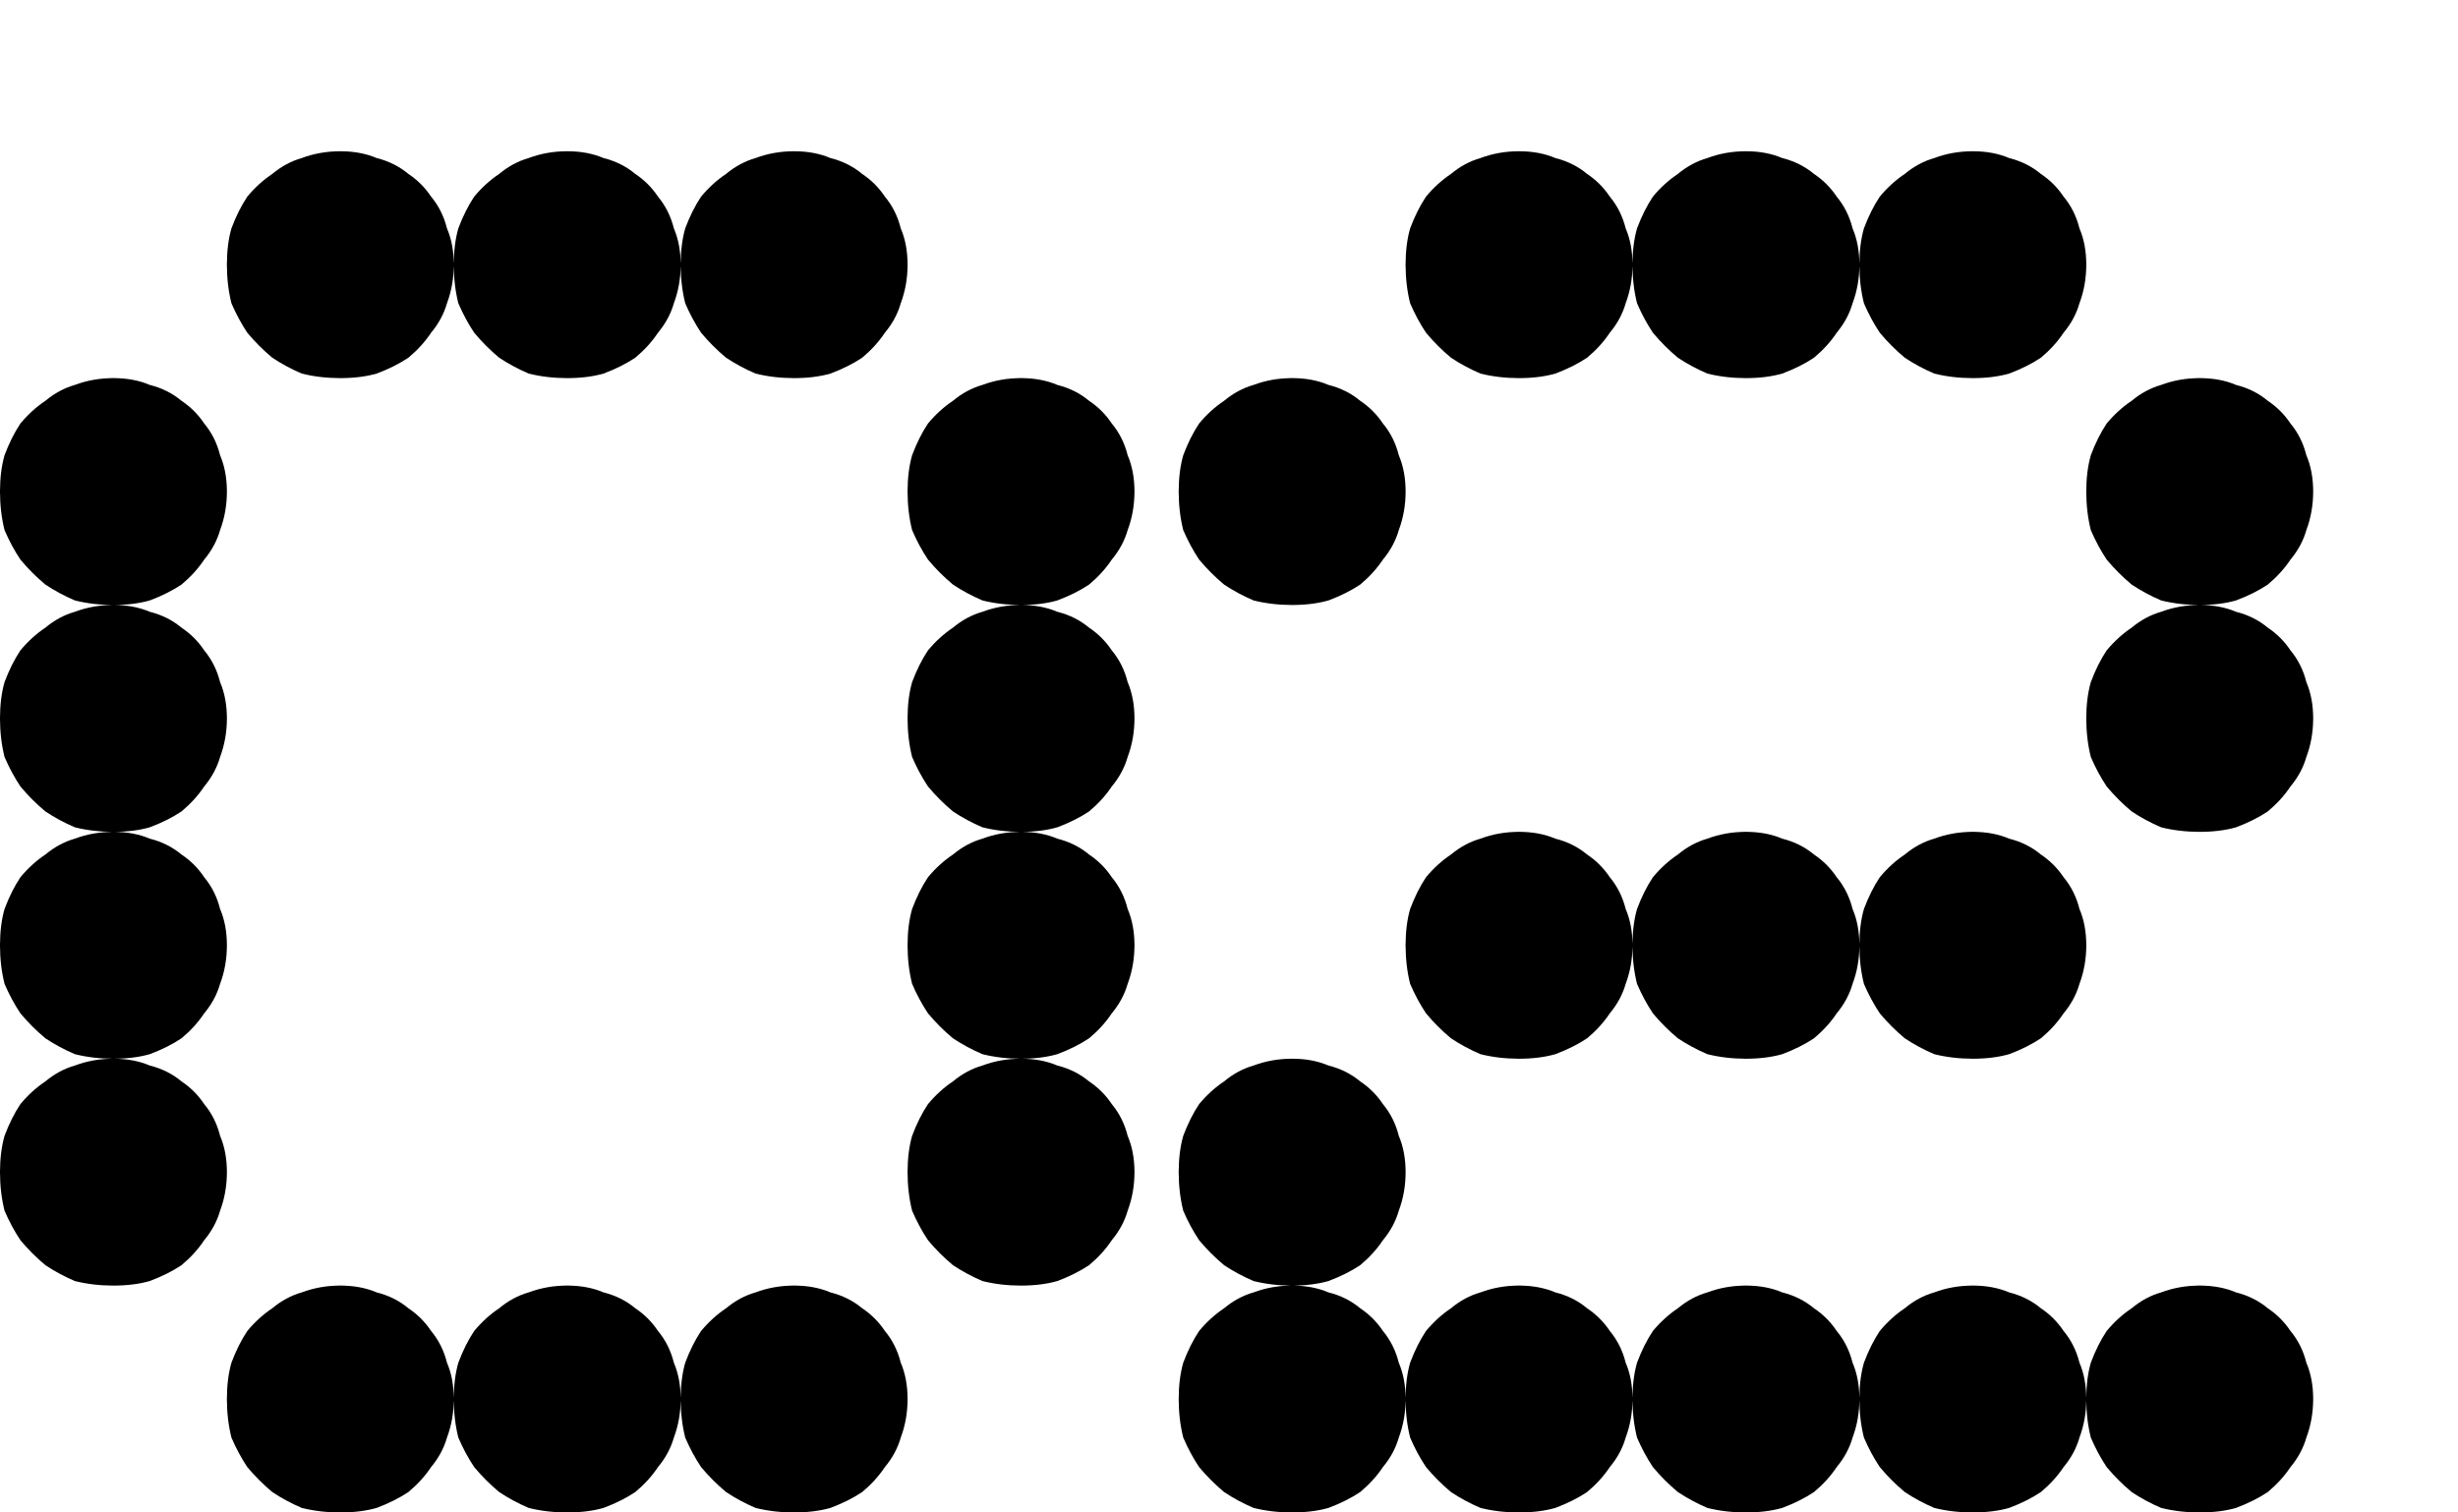 <?xml version="1.0" encoding="UTF-8"?> <svg xmlns="http://www.w3.org/2000/svg" width="13" height="8" viewBox="0 0 13 8" fill="none"><path d="M6.858 7.988L6.846 8H6.834C6.762 8 6.694 7.992 6.63 7.976C6.574 7.952 6.522 7.924 6.474 7.892C6.426 7.852 6.382 7.808 6.342 7.76C6.31 7.712 6.282 7.66 6.258 7.604C6.242 7.54 6.234 7.472 6.234 7.4V7.388L6.246 7.376H6.858V7.988ZM6.81 7.988V7.376H7.422L7.434 7.388V7.4C7.434 7.472 7.422 7.54 7.398 7.604C7.382 7.66 7.354 7.712 7.314 7.76C7.282 7.808 7.242 7.852 7.194 7.892C7.146 7.924 7.09 7.952 7.026 7.976C6.97 7.992 6.906 8 6.834 8H6.822L6.81 7.988ZM6.81 6.812L6.822 6.8H6.834C6.906 6.8 6.97 6.812 7.026 6.836C7.09 6.852 7.146 6.88 7.194 6.92C7.242 6.952 7.282 6.992 7.314 7.04C7.354 7.088 7.382 7.144 7.398 7.208C7.422 7.264 7.434 7.328 7.434 7.4V7.412L7.422 7.424H6.81V6.812ZM6.858 6.812V7.424H6.246L6.234 7.412V7.4C6.234 7.328 6.242 7.264 6.258 7.208C6.282 7.144 6.31 7.088 6.342 7.04C6.382 6.992 6.426 6.952 6.474 6.92C6.522 6.88 6.574 6.852 6.63 6.836C6.694 6.812 6.762 6.8 6.834 6.8H6.846L6.858 6.812ZM6.858 6.788L6.846 6.8H6.834C6.762 6.8 6.694 6.792 6.63 6.776C6.574 6.752 6.522 6.724 6.474 6.692C6.426 6.652 6.382 6.608 6.342 6.56C6.31 6.512 6.282 6.46 6.258 6.404C6.242 6.34 6.234 6.272 6.234 6.2V6.188L6.246 6.176H6.858V6.788ZM6.81 6.788V6.176H7.422L7.434 6.188V6.2C7.434 6.272 7.422 6.34 7.398 6.404C7.382 6.46 7.354 6.512 7.314 6.56C7.282 6.608 7.242 6.652 7.194 6.692C7.146 6.724 7.09 6.752 7.026 6.776C6.97 6.792 6.906 6.8 6.834 6.8H6.822L6.81 6.788ZM6.81 5.612L6.822 5.6H6.834C6.906 5.6 6.97 5.612 7.026 5.636C7.09 5.652 7.146 5.68 7.194 5.72C7.242 5.752 7.282 5.792 7.314 5.84C7.354 5.888 7.382 5.944 7.398 6.008C7.422 6.064 7.434 6.128 7.434 6.2V6.212L7.422 6.224H6.81V5.612ZM6.858 5.612V6.224H6.246L6.234 6.212V6.2C6.234 6.128 6.242 6.064 6.258 6.008C6.282 5.944 6.31 5.888 6.342 5.84C6.382 5.792 6.426 5.752 6.474 5.72C6.522 5.68 6.574 5.652 6.63 5.636C6.694 5.612 6.762 5.6 6.834 5.6H6.846L6.858 5.612ZM6.858 3.188L6.846 3.2H6.834C6.762 3.2 6.694 3.192 6.63 3.176C6.574 3.152 6.522 3.124 6.474 3.092C6.426 3.052 6.382 3.008 6.342 2.96C6.31 2.912 6.282 2.86 6.258 2.804C6.242 2.74 6.234 2.672 6.234 2.6V2.588L6.246 2.576H6.858V3.188ZM6.81 3.188V2.576H7.422L7.434 2.588V2.6C7.434 2.672 7.422 2.74 7.398 2.804C7.382 2.86 7.354 2.912 7.314 2.96C7.282 3.008 7.242 3.052 7.194 3.092C7.146 3.124 7.09 3.152 7.026 3.176C6.97 3.192 6.906 3.2 6.834 3.2H6.822L6.81 3.188ZM6.81 2.012L6.822 2H6.834C6.906 2 6.97 2.012 7.026 2.036C7.09 2.052 7.146 2.08 7.194 2.12C7.242 2.152 7.282 2.192 7.314 2.24C7.354 2.288 7.382 2.344 7.398 2.408C7.422 2.464 7.434 2.528 7.434 2.6V2.612L7.422 2.624H6.81V2.012ZM6.858 2.012V2.624H6.246L6.234 2.612V2.6C6.234 2.528 6.242 2.464 6.258 2.408C6.282 2.344 6.31 2.288 6.342 2.24C6.382 2.192 6.426 2.152 6.474 2.12C6.522 2.08 6.574 2.052 6.63 2.036C6.694 2.012 6.762 2 6.834 2H6.846L6.858 2.012ZM8.058 7.988L8.046 8H8.034C7.962 8 7.894 7.992 7.83 7.976C7.774 7.952 7.722 7.924 7.674 7.892C7.626 7.852 7.582 7.808 7.542 7.76C7.51 7.712 7.482 7.66 7.458 7.604C7.442 7.54 7.434 7.472 7.434 7.4V7.388L7.446 7.376H8.058V7.988ZM8.01 7.988V7.376H8.622L8.634 7.388V7.4C8.634 7.472 8.622 7.54 8.598 7.604C8.582 7.66 8.554 7.712 8.514 7.76C8.482 7.808 8.442 7.852 8.394 7.892C8.346 7.924 8.29 7.952 8.226 7.976C8.17 7.992 8.106 8 8.034 8H8.022L8.01 7.988ZM8.01 6.812L8.022 6.8H8.034C8.106 6.8 8.17 6.812 8.226 6.836C8.29 6.852 8.346 6.88 8.394 6.92C8.442 6.952 8.482 6.992 8.514 7.04C8.554 7.088 8.582 7.144 8.598 7.208C8.622 7.264 8.634 7.328 8.634 7.4V7.412L8.622 7.424H8.01V6.812ZM8.058 6.812V7.424H7.446L7.434 7.412V7.4C7.434 7.328 7.442 7.264 7.458 7.208C7.482 7.144 7.51 7.088 7.542 7.04C7.582 6.992 7.626 6.952 7.674 6.92C7.722 6.88 7.774 6.852 7.83 6.836C7.894 6.812 7.962 6.8 8.034 6.8H8.046L8.058 6.812ZM8.058 5.588L8.046 5.6H8.034C7.962 5.6 7.894 5.592 7.83 5.576C7.774 5.552 7.722 5.524 7.674 5.492C7.626 5.452 7.582 5.408 7.542 5.36C7.51 5.312 7.482 5.26 7.458 5.204C7.442 5.14 7.434 5.072 7.434 5V4.988L7.446 4.976H8.058V5.588ZM8.01 5.588V4.976H8.622L8.634 4.988V5C8.634 5.072 8.622 5.14 8.598 5.204C8.582 5.26 8.554 5.312 8.514 5.36C8.482 5.408 8.442 5.452 8.394 5.492C8.346 5.524 8.29 5.552 8.226 5.576C8.17 5.592 8.106 5.6 8.034 5.6H8.022L8.01 5.588ZM8.01 4.412L8.022 4.4H8.034C8.106 4.4 8.17 4.412 8.226 4.436C8.29 4.452 8.346 4.48 8.394 4.52C8.442 4.552 8.482 4.592 8.514 4.64C8.554 4.688 8.582 4.744 8.598 4.808C8.622 4.864 8.634 4.928 8.634 5V5.012L8.622 5.024H8.01V4.412ZM8.058 4.412V5.024H7.446L7.434 5.012V5C7.434 4.928 7.442 4.864 7.458 4.808C7.482 4.744 7.51 4.688 7.542 4.64C7.582 4.592 7.626 4.552 7.674 4.52C7.722 4.48 7.774 4.452 7.83 4.436C7.894 4.412 7.962 4.4 8.034 4.4H8.046L8.058 4.412ZM8.058 1.988L8.046 2H8.034C7.962 2 7.894 1.992 7.83 1.976C7.774 1.952 7.722 1.924 7.674 1.892C7.626 1.852 7.582 1.808 7.542 1.76C7.51 1.712 7.482 1.66 7.458 1.604C7.442 1.54 7.434 1.472 7.434 1.4V1.388L7.446 1.376H8.058V1.988ZM8.01 1.988V1.376H8.622L8.634 1.388V1.4C8.634 1.472 8.622 1.54 8.598 1.604C8.582 1.66 8.554 1.712 8.514 1.76C8.482 1.808 8.442 1.852 8.394 1.892C8.346 1.924 8.29 1.952 8.226 1.976C8.17 1.992 8.106 2 8.034 2H8.022L8.01 1.988ZM8.01 0.812L8.022 0.8H8.034C8.106 0.8 8.17 0.812 8.226 0.836C8.29 0.852 8.346 0.88 8.394 0.92C8.442 0.952 8.482 0.992 8.514 1.04C8.554 1.088 8.582 1.144 8.598 1.208C8.622 1.264 8.634 1.328 8.634 1.4V1.412L8.622 1.424H8.01V0.812ZM8.058 0.812V1.424H7.446L7.434 1.412V1.4C7.434 1.328 7.442 1.264 7.458 1.208C7.482 1.144 7.51 1.088 7.542 1.04C7.582 0.992 7.626 0.952 7.674 0.92C7.722 0.88 7.774 0.852 7.83 0.836C7.894 0.812 7.962 0.8 8.034 0.8H8.046L8.058 0.812ZM9.258 7.988L9.246 8H9.234C9.162 8 9.094 7.992 9.03 7.976C8.974 7.952 8.922 7.924 8.874 7.892C8.826 7.852 8.782 7.808 8.742 7.76C8.71 7.712 8.682 7.66 8.658 7.604C8.642 7.54 8.634 7.472 8.634 7.4V7.388L8.646 7.376H9.258V7.988ZM9.21 7.988V7.376H9.822L9.834 7.388V7.4C9.834 7.472 9.822 7.54 9.798 7.604C9.782 7.66 9.754 7.712 9.714 7.76C9.682 7.808 9.642 7.852 9.594 7.892C9.546 7.924 9.49 7.952 9.426 7.976C9.37 7.992 9.306 8 9.234 8H9.222L9.21 7.988ZM9.21 6.812L9.222 6.8H9.234C9.306 6.8 9.37 6.812 9.426 6.836C9.49 6.852 9.546 6.88 9.594 6.92C9.642 6.952 9.682 6.992 9.714 7.04C9.754 7.088 9.782 7.144 9.798 7.208C9.822 7.264 9.834 7.328 9.834 7.4V7.412L9.822 7.424H9.21V6.812ZM9.258 6.812V7.424H8.646L8.634 7.412V7.4C8.634 7.328 8.642 7.264 8.658 7.208C8.682 7.144 8.71 7.088 8.742 7.04C8.782 6.992 8.826 6.952 8.874 6.92C8.922 6.88 8.974 6.852 9.03 6.836C9.094 6.812 9.162 6.8 9.234 6.8H9.246L9.258 6.812ZM9.258 5.588L9.246 5.6H9.234C9.162 5.6 9.094 5.592 9.03 5.576C8.974 5.552 8.922 5.524 8.874 5.492C8.826 5.452 8.782 5.408 8.742 5.36C8.71 5.312 8.682 5.26 8.658 5.204C8.642 5.14 8.634 5.072 8.634 5V4.988L8.646 4.976H9.258V5.588ZM9.21 5.588V4.976H9.822L9.834 4.988V5C9.834 5.072 9.822 5.14 9.798 5.204C9.782 5.26 9.754 5.312 9.714 5.36C9.682 5.408 9.642 5.452 9.594 5.492C9.546 5.524 9.49 5.552 9.426 5.576C9.37 5.592 9.306 5.6 9.234 5.6H9.222L9.21 5.588ZM9.21 4.412L9.222 4.4H9.234C9.306 4.4 9.37 4.412 9.426 4.436C9.49 4.452 9.546 4.48 9.594 4.52C9.642 4.552 9.682 4.592 9.714 4.64C9.754 4.688 9.782 4.744 9.798 4.808C9.822 4.864 9.834 4.928 9.834 5V5.012L9.822 5.024H9.21V4.412ZM9.258 4.412V5.024H8.646L8.634 5.012V5C8.634 4.928 8.642 4.864 8.658 4.808C8.682 4.744 8.71 4.688 8.742 4.64C8.782 4.592 8.826 4.552 8.874 4.52C8.922 4.48 8.974 4.452 9.03 4.436C9.094 4.412 9.162 4.4 9.234 4.4H9.246L9.258 4.412ZM9.258 1.988L9.246 2H9.234C9.162 2 9.094 1.992 9.03 1.976C8.974 1.952 8.922 1.924 8.874 1.892C8.826 1.852 8.782 1.808 8.742 1.76C8.71 1.712 8.682 1.66 8.658 1.604C8.642 1.54 8.634 1.472 8.634 1.4V1.388L8.646 1.376H9.258V1.988ZM9.21 1.988V1.376H9.822L9.834 1.388V1.4C9.834 1.472 9.822 1.54 9.798 1.604C9.782 1.66 9.754 1.712 9.714 1.76C9.682 1.808 9.642 1.852 9.594 1.892C9.546 1.924 9.49 1.952 9.426 1.976C9.37 1.992 9.306 2 9.234 2H9.222L9.21 1.988ZM9.21 0.812L9.222 0.8H9.234C9.306 0.8 9.37 0.812 9.426 0.836C9.49 0.852 9.546 0.88 9.594 0.92C9.642 0.952 9.682 0.992 9.714 1.04C9.754 1.088 9.782 1.144 9.798 1.208C9.822 1.264 9.834 1.328 9.834 1.4V1.412L9.822 1.424H9.21V0.812ZM9.258 0.812V1.424H8.646L8.634 1.412V1.4C8.634 1.328 8.642 1.264 8.658 1.208C8.682 1.144 8.71 1.088 8.742 1.04C8.782 0.992 8.826 0.952 8.874 0.92C8.922 0.88 8.974 0.852 9.03 0.836C9.094 0.812 9.162 0.8 9.234 0.8H9.246L9.258 0.812ZM10.458 7.988L10.446 8H10.434C10.362 8 10.294 7.992 10.23 7.976C10.174 7.952 10.122 7.924 10.074 7.892C10.026 7.852 9.982 7.808 9.942 7.76C9.91 7.712 9.882 7.66 9.858 7.604C9.842 7.54 9.834 7.472 9.834 7.4V7.388L9.846 7.376H10.458V7.988ZM10.41 7.988V7.376H11.022L11.034 7.388V7.4C11.034 7.472 11.022 7.54 10.998 7.604C10.982 7.66 10.954 7.712 10.914 7.76C10.882 7.808 10.842 7.852 10.794 7.892C10.746 7.924 10.69 7.952 10.626 7.976C10.57 7.992 10.506 8 10.434 8H10.422L10.41 7.988ZM10.41 6.812L10.422 6.8H10.434C10.506 6.8 10.57 6.812 10.626 6.836C10.69 6.852 10.746 6.88 10.794 6.92C10.842 6.952 10.882 6.992 10.914 7.04C10.954 7.088 10.982 7.144 10.998 7.208C11.022 7.264 11.034 7.328 11.034 7.4V7.412L11.022 7.424H10.41V6.812ZM10.458 6.812V7.424H9.846L9.834 7.412V7.4C9.834 7.328 9.842 7.264 9.858 7.208C9.882 7.144 9.91 7.088 9.942 7.04C9.982 6.992 10.026 6.952 10.074 6.92C10.122 6.88 10.174 6.852 10.23 6.836C10.294 6.812 10.362 6.8 10.434 6.8H10.446L10.458 6.812ZM10.458 5.588L10.446 5.6H10.434C10.362 5.6 10.294 5.592 10.23 5.576C10.174 5.552 10.122 5.524 10.074 5.492C10.026 5.452 9.982 5.408 9.942 5.36C9.91 5.312 9.882 5.26 9.858 5.204C9.842 5.14 9.834 5.072 9.834 5V4.988L9.846 4.976H10.458V5.588ZM10.41 5.588V4.976H11.022L11.034 4.988V5C11.034 5.072 11.022 5.14 10.998 5.204C10.982 5.26 10.954 5.312 10.914 5.36C10.882 5.408 10.842 5.452 10.794 5.492C10.746 5.524 10.69 5.552 10.626 5.576C10.57 5.592 10.506 5.6 10.434 5.6H10.422L10.41 5.588ZM10.41 4.412L10.422 4.4H10.434C10.506 4.4 10.57 4.412 10.626 4.436C10.69 4.452 10.746 4.48 10.794 4.52C10.842 4.552 10.882 4.592 10.914 4.64C10.954 4.688 10.982 4.744 10.998 4.808C11.022 4.864 11.034 4.928 11.034 5V5.012L11.022 5.024H10.41V4.412ZM10.458 4.412V5.024H9.846L9.834 5.012V5C9.834 4.928 9.842 4.864 9.858 4.808C9.882 4.744 9.91 4.688 9.942 4.64C9.982 4.592 10.026 4.552 10.074 4.52C10.122 4.48 10.174 4.452 10.23 4.436C10.294 4.412 10.362 4.4 10.434 4.4H10.446L10.458 4.412ZM10.458 1.988L10.446 2H10.434C10.362 2 10.294 1.992 10.23 1.976C10.174 1.952 10.122 1.924 10.074 1.892C10.026 1.852 9.982 1.808 9.942 1.76C9.91 1.712 9.882 1.66 9.858 1.604C9.842 1.54 9.834 1.472 9.834 1.4V1.388L9.846 1.376H10.458V1.988ZM10.41 1.988V1.376H11.022L11.034 1.388V1.4C11.034 1.472 11.022 1.54 10.998 1.604C10.982 1.66 10.954 1.712 10.914 1.76C10.882 1.808 10.842 1.852 10.794 1.892C10.746 1.924 10.69 1.952 10.626 1.976C10.57 1.992 10.506 2 10.434 2H10.422L10.41 1.988ZM10.41 0.812L10.422 0.8H10.434C10.506 0.8 10.57 0.812 10.626 0.836C10.69 0.852 10.746 0.88 10.794 0.92C10.842 0.952 10.882 0.992 10.914 1.04C10.954 1.088 10.982 1.144 10.998 1.208C11.022 1.264 11.034 1.328 11.034 1.4V1.412L11.022 1.424H10.41V0.812ZM10.458 0.812V1.424H9.846L9.834 1.412V1.4C9.834 1.328 9.842 1.264 9.858 1.208C9.882 1.144 9.91 1.088 9.942 1.04C9.982 0.992 10.026 0.952 10.074 0.92C10.122 0.88 10.174 0.852 10.23 0.836C10.294 0.812 10.362 0.8 10.434 0.8H10.446L10.458 0.812ZM11.658 7.988L11.646 8H11.634C11.562 8 11.494 7.992 11.43 7.976C11.374 7.952 11.322 7.924 11.274 7.892C11.226 7.852 11.182 7.808 11.142 7.76C11.11 7.712 11.082 7.66 11.058 7.604C11.042 7.54 11.034 7.472 11.034 7.4V7.388L11.046 7.376H11.658V7.988ZM11.61 7.988V7.376H12.222L12.234 7.388V7.4C12.234 7.472 12.222 7.54 12.198 7.604C12.182 7.66 12.154 7.712 12.114 7.76C12.082 7.808 12.042 7.852 11.994 7.892C11.946 7.924 11.89 7.952 11.826 7.976C11.77 7.992 11.706 8 11.634 8H11.622L11.61 7.988ZM11.61 6.812L11.622 6.8H11.634C11.706 6.8 11.77 6.812 11.826 6.836C11.89 6.852 11.946 6.88 11.994 6.92C12.042 6.952 12.082 6.992 12.114 7.04C12.154 7.088 12.182 7.144 12.198 7.208C12.222 7.264 12.234 7.328 12.234 7.4V7.412L12.222 7.424H11.61V6.812ZM11.658 6.812V7.424H11.046L11.034 7.412V7.4C11.034 7.328 11.042 7.264 11.058 7.208C11.082 7.144 11.11 7.088 11.142 7.04C11.182 6.992 11.226 6.952 11.274 6.92C11.322 6.88 11.374 6.852 11.43 6.836C11.494 6.812 11.562 6.8 11.634 6.8H11.646L11.658 6.812ZM11.658 4.388L11.646 4.4H11.634C11.562 4.4 11.494 4.392 11.43 4.376C11.374 4.352 11.322 4.324 11.274 4.292C11.226 4.252 11.182 4.208 11.142 4.16C11.11 4.112 11.082 4.06 11.058 4.004C11.042 3.94 11.034 3.872 11.034 3.8V3.788L11.046 3.776H11.658V4.388ZM11.61 4.388V3.776H12.222L12.234 3.788V3.8C12.234 3.872 12.222 3.94 12.198 4.004C12.182 4.06 12.154 4.112 12.114 4.16C12.082 4.208 12.042 4.252 11.994 4.292C11.946 4.324 11.89 4.352 11.826 4.376C11.77 4.392 11.706 4.4 11.634 4.4H11.622L11.61 4.388ZM11.61 3.212L11.622 3.2H11.634C11.706 3.2 11.77 3.212 11.826 3.236C11.89 3.252 11.946 3.28 11.994 3.32C12.042 3.352 12.082 3.392 12.114 3.44C12.154 3.488 12.182 3.544 12.198 3.608C12.222 3.664 12.234 3.728 12.234 3.8V3.812L12.222 3.824H11.61V3.212ZM11.658 3.212V3.824H11.046L11.034 3.812V3.8C11.034 3.728 11.042 3.664 11.058 3.608C11.082 3.544 11.11 3.488 11.142 3.44C11.182 3.392 11.226 3.352 11.274 3.32C11.322 3.28 11.374 3.252 11.43 3.236C11.494 3.212 11.562 3.2 11.634 3.2H11.646L11.658 3.212ZM11.658 3.188L11.646 3.2H11.634C11.562 3.2 11.494 3.192 11.43 3.176C11.374 3.152 11.322 3.124 11.274 3.092C11.226 3.052 11.182 3.008 11.142 2.96C11.11 2.912 11.082 2.86 11.058 2.804C11.042 2.74 11.034 2.672 11.034 2.6V2.588L11.046 2.576H11.658V3.188ZM11.61 3.188V2.576H12.222L12.234 2.588V2.6C12.234 2.672 12.222 2.74 12.198 2.804C12.182 2.86 12.154 2.912 12.114 2.96C12.082 3.008 12.042 3.052 11.994 3.092C11.946 3.124 11.89 3.152 11.826 3.176C11.77 3.192 11.706 3.2 11.634 3.2H11.622L11.61 3.188ZM11.61 2.012L11.622 2H11.634C11.706 2 11.77 2.012 11.826 2.036C11.89 2.052 11.946 2.08 11.994 2.12C12.042 2.152 12.082 2.192 12.114 2.24C12.154 2.288 12.182 2.344 12.198 2.408C12.222 2.464 12.234 2.528 12.234 2.6V2.612L12.222 2.624H11.61V2.012ZM11.658 2.012V2.624H11.046L11.034 2.612V2.6C11.034 2.528 11.042 2.464 11.058 2.408C11.082 2.344 11.11 2.288 11.142 2.24C11.182 2.192 11.226 2.152 11.274 2.12C11.322 2.08 11.374 2.052 11.43 2.036C11.494 2.012 11.562 2 11.634 2H11.646L11.658 2.012Z" fill="black"></path><path d="M0.624 6.788L0.612 6.8H0.6C0.528 6.8 0.46 6.792 0.396 6.776C0.34 6.752 0.288 6.724 0.24 6.692C0.192 6.652 0.148 6.608 0.108 6.56C0.076 6.512 0.048 6.46 0.024 6.404C0.008 6.34 0 6.272 0 6.2V6.188L0.012 6.176H0.624V6.788ZM0.576 6.788V6.176H1.188L1.2 6.188V6.2C1.2 6.272 1.188 6.34 1.164 6.404C1.148 6.46 1.12 6.512 1.08 6.56C1.048 6.608 1.008 6.652 0.96 6.692C0.912 6.724 0.856 6.752 0.792 6.776C0.736 6.792 0.672 6.8 0.6 6.8H0.588L0.576 6.788ZM0.576 5.612L0.588 5.6H0.6C0.672 5.6 0.736 5.612 0.792 5.636C0.856 5.652 0.912 5.68 0.96 5.72C1.008 5.752 1.048 5.792 1.08 5.84C1.12 5.888 1.148 5.944 1.164 6.008C1.188 6.064 1.2 6.128 1.2 6.2V6.212L1.188 6.224H0.576V5.612ZM0.624 5.612V6.224H0.012L0 6.212V6.2C0 6.128 0.008 6.064 0.024 6.008C0.048 5.944 0.076 5.888 0.108 5.84C0.148 5.792 0.192 5.752 0.24 5.72C0.288 5.68 0.34 5.652 0.396 5.636C0.46 5.612 0.528 5.6 0.6 5.6H0.612L0.624 5.612ZM0.624 5.588L0.612 5.6H0.6C0.528 5.6 0.46 5.592 0.396 5.576C0.34 5.552 0.288 5.524 0.24 5.492C0.192 5.452 0.148 5.408 0.108 5.36C0.076 5.312 0.048 5.26 0.024 5.204C0.008 5.14 0 5.072 0 5V4.988L0.012 4.976H0.624V5.588ZM0.576 5.588V4.976H1.188L1.2 4.988V5C1.2 5.072 1.188 5.14 1.164 5.204C1.148 5.26 1.12 5.312 1.08 5.36C1.048 5.408 1.008 5.452 0.96 5.492C0.912 5.524 0.856 5.552 0.792 5.576C0.736 5.592 0.672 5.6 0.6 5.6H0.588L0.576 5.588ZM0.576 4.412L0.588 4.4H0.6C0.672 4.4 0.736 4.412 0.792 4.436C0.856 4.452 0.912 4.48 0.96 4.52C1.008 4.552 1.048 4.592 1.08 4.64C1.12 4.688 1.148 4.744 1.164 4.808C1.188 4.864 1.2 4.928 1.2 5V5.012L1.188 5.024H0.576V4.412ZM0.624 4.412V5.024H0.012L0 5.012V5C0 4.928 0.008 4.864 0.024 4.808C0.048 4.744 0.076 4.688 0.108 4.64C0.148 4.592 0.192 4.552 0.24 4.52C0.288 4.48 0.34 4.452 0.396 4.436C0.46 4.412 0.528 4.4 0.6 4.4H0.612L0.624 4.412ZM0.624 4.388L0.612 4.4H0.6C0.528 4.4 0.46 4.392 0.396 4.376C0.34 4.352 0.288 4.324 0.24 4.292C0.192 4.252 0.148 4.208 0.108 4.16C0.076 4.112 0.048 4.06 0.024 4.004C0.008 3.94 0 3.872 0 3.8V3.788L0.012 3.776H0.624V4.388ZM0.576 4.388V3.776H1.188L1.2 3.788V3.8C1.2 3.872 1.188 3.94 1.164 4.004C1.148 4.06 1.12 4.112 1.08 4.16C1.048 4.208 1.008 4.252 0.96 4.292C0.912 4.324 0.856 4.352 0.792 4.376C0.736 4.392 0.672 4.4 0.6 4.4H0.588L0.576 4.388ZM0.576 3.212L0.588 3.2H0.6C0.672 3.2 0.736 3.212 0.792 3.236C0.856 3.252 0.912 3.28 0.96 3.32C1.008 3.352 1.048 3.392 1.08 3.44C1.12 3.488 1.148 3.544 1.164 3.608C1.188 3.664 1.2 3.728 1.2 3.8V3.812L1.188 3.824H0.576V3.212ZM0.624 3.212V3.824H0.012L0 3.812V3.8C0 3.728 0.008 3.664 0.024 3.608C0.048 3.544 0.076 3.488 0.108 3.44C0.148 3.392 0.192 3.352 0.24 3.32C0.288 3.28 0.34 3.252 0.396 3.236C0.46 3.212 0.528 3.2 0.6 3.2H0.612L0.624 3.212ZM0.624 3.188L0.612 3.2H0.6C0.528 3.2 0.46 3.192 0.396 3.176C0.34 3.152 0.288 3.124 0.24 3.092C0.192 3.052 0.148 3.008 0.108 2.96C0.076 2.912 0.048 2.86 0.024 2.804C0.008 2.74 0 2.672 0 2.6V2.588L0.012 2.576H0.624V3.188ZM0.576 3.188V2.576H1.188L1.2 2.588V2.6C1.2 2.672 1.188 2.74 1.164 2.804C1.148 2.86 1.12 2.912 1.08 2.96C1.048 3.008 1.008 3.052 0.96 3.092C0.912 3.124 0.856 3.152 0.792 3.176C0.736 3.192 0.672 3.2 0.6 3.2H0.588L0.576 3.188ZM0.576 2.012L0.588 2H0.6C0.672 2 0.736 2.012 0.792 2.036C0.856 2.052 0.912 2.08 0.96 2.12C1.008 2.152 1.048 2.192 1.08 2.24C1.12 2.288 1.148 2.344 1.164 2.408C1.188 2.464 1.2 2.528 1.2 2.6V2.612L1.188 2.624H0.576V2.012ZM0.624 2.012V2.624H0.012L0 2.612V2.6C0 2.528 0.008 2.464 0.024 2.408C0.048 2.344 0.076 2.288 0.108 2.24C0.148 2.192 0.192 2.152 0.24 2.12C0.288 2.08 0.34 2.052 0.396 2.036C0.46 2.012 0.528 2 0.6 2H0.612L0.624 2.012ZM1.824 7.988L1.812 8H1.8C1.728 8 1.66 7.992 1.596 7.976C1.54 7.952 1.488 7.924 1.44 7.892C1.392 7.852 1.348 7.808 1.308 7.76C1.276 7.712 1.248 7.66 1.224 7.604C1.208 7.54 1.2 7.472 1.2 7.4V7.388L1.212 7.376H1.824V7.988ZM1.776 7.988V7.376H2.388L2.4 7.388V7.4C2.4 7.472 2.388 7.54 2.364 7.604C2.348 7.66 2.32 7.712 2.28 7.76C2.248 7.808 2.208 7.852 2.16 7.892C2.112 7.924 2.056 7.952 1.992 7.976C1.936 7.992 1.872 8 1.8 8H1.788L1.776 7.988ZM1.776 6.812L1.788 6.8H1.8C1.872 6.8 1.936 6.812 1.992 6.836C2.056 6.852 2.112 6.88 2.16 6.92C2.208 6.952 2.248 6.992 2.28 7.04C2.32 7.088 2.348 7.144 2.364 7.208C2.388 7.264 2.4 7.328 2.4 7.4V7.412L2.388 7.424H1.776V6.812ZM1.824 6.812V7.424H1.212L1.2 7.412V7.4C1.2 7.328 1.208 7.264 1.224 7.208C1.248 7.144 1.276 7.088 1.308 7.04C1.348 6.992 1.392 6.952 1.44 6.92C1.488 6.88 1.54 6.852 1.596 6.836C1.66 6.812 1.728 6.8 1.8 6.8H1.812L1.824 6.812ZM1.824 1.988L1.812 2H1.8C1.728 2 1.66 1.992 1.596 1.976C1.54 1.952 1.488 1.924 1.44 1.892C1.392 1.852 1.348 1.808 1.308 1.76C1.276 1.712 1.248 1.66 1.224 1.604C1.208 1.54 1.2 1.472 1.2 1.4V1.388L1.212 1.376H1.824V1.988ZM1.776 1.988V1.376H2.388L2.4 1.388V1.4C2.4 1.472 2.388 1.54 2.364 1.604C2.348 1.66 2.32 1.712 2.28 1.76C2.248 1.808 2.208 1.852 2.16 1.892C2.112 1.924 2.056 1.952 1.992 1.976C1.936 1.992 1.872 2 1.8 2H1.788L1.776 1.988ZM1.776 0.812L1.788 0.8H1.8C1.872 0.8 1.936 0.812 1.992 0.836C2.056 0.852 2.112 0.88 2.16 0.92C2.208 0.952 2.248 0.992 2.28 1.04C2.32 1.088 2.348 1.144 2.364 1.208C2.388 1.264 2.4 1.328 2.4 1.4V1.412L2.388 1.424H1.776V0.812ZM1.824 0.812V1.424H1.212L1.2 1.412V1.4C1.2 1.328 1.208 1.264 1.224 1.208C1.248 1.144 1.276 1.088 1.308 1.04C1.348 0.992 1.392 0.952 1.44 0.92C1.488 0.88 1.54 0.852 1.596 0.836C1.66 0.812 1.728 0.8 1.8 0.8H1.812L1.824 0.812ZM3.024 7.988L3.012 8H3C2.928 8 2.86 7.992 2.796 7.976C2.74 7.952 2.688 7.924 2.64 7.892C2.592 7.852 2.548 7.808 2.508 7.76C2.476 7.712 2.448 7.66 2.424 7.604C2.408 7.54 2.4 7.472 2.4 7.4V7.388L2.412 7.376H3.024V7.988ZM2.976 7.988V7.376H3.588L3.6 7.388V7.4C3.6 7.472 3.588 7.54 3.564 7.604C3.548 7.66 3.52 7.712 3.48 7.76C3.448 7.808 3.408 7.852 3.36 7.892C3.312 7.924 3.256 7.952 3.192 7.976C3.136 7.992 3.072 8 3 8H2.988L2.976 7.988ZM2.976 6.812L2.988 6.8H3C3.072 6.8 3.136 6.812 3.192 6.836C3.256 6.852 3.312 6.88 3.36 6.92C3.408 6.952 3.448 6.992 3.48 7.04C3.52 7.088 3.548 7.144 3.564 7.208C3.588 7.264 3.6 7.328 3.6 7.4V7.412L3.588 7.424H2.976V6.812ZM3.024 6.812V7.424H2.412L2.4 7.412V7.4C2.4 7.328 2.408 7.264 2.424 7.208C2.448 7.144 2.476 7.088 2.508 7.04C2.548 6.992 2.592 6.952 2.64 6.92C2.688 6.88 2.74 6.852 2.796 6.836C2.86 6.812 2.928 6.8 3 6.8H3.012L3.024 6.812ZM3.024 1.988L3.012 2H3C2.928 2 2.86 1.992 2.796 1.976C2.74 1.952 2.688 1.924 2.64 1.892C2.592 1.852 2.548 1.808 2.508 1.76C2.476 1.712 2.448 1.66 2.424 1.604C2.408 1.54 2.4 1.472 2.4 1.4V1.388L2.412 1.376H3.024V1.988ZM2.976 1.988V1.376H3.588L3.6 1.388V1.4C3.6 1.472 3.588 1.54 3.564 1.604C3.548 1.66 3.52 1.712 3.48 1.76C3.448 1.808 3.408 1.852 3.36 1.892C3.312 1.924 3.256 1.952 3.192 1.976C3.136 1.992 3.072 2 3 2H2.988L2.976 1.988ZM2.976 0.812L2.988 0.8H3C3.072 0.8 3.136 0.812 3.192 0.836C3.256 0.852 3.312 0.88 3.36 0.92C3.408 0.952 3.448 0.992 3.48 1.04C3.52 1.088 3.548 1.144 3.564 1.208C3.588 1.264 3.6 1.328 3.6 1.4V1.412L3.588 1.424H2.976V0.812ZM3.024 0.812V1.424H2.412L2.4 1.412V1.4C2.4 1.328 2.408 1.264 2.424 1.208C2.448 1.144 2.476 1.088 2.508 1.04C2.548 0.992 2.592 0.952 2.64 0.92C2.688 0.88 2.74 0.852 2.796 0.836C2.86 0.812 2.928 0.8 3 0.8H3.012L3.024 0.812ZM4.224 7.988L4.212 8H4.2C4.128 8 4.06 7.992 3.996 7.976C3.94 7.952 3.888 7.924 3.84 7.892C3.792 7.852 3.748 7.808 3.708 7.76C3.676 7.712 3.648 7.66 3.624 7.604C3.608 7.54 3.6 7.472 3.6 7.4V7.388L3.612 7.376H4.224V7.988ZM4.176 7.988V7.376H4.788L4.8 7.388V7.4C4.8 7.472 4.788 7.54 4.764 7.604C4.748 7.66 4.72 7.712 4.68 7.76C4.648 7.808 4.608 7.852 4.56 7.892C4.512 7.924 4.456 7.952 4.392 7.976C4.336 7.992 4.272 8 4.2 8H4.188L4.176 7.988ZM4.176 6.812L4.188 6.8H4.2C4.272 6.8 4.336 6.812 4.392 6.836C4.456 6.852 4.512 6.88 4.56 6.92C4.608 6.952 4.648 6.992 4.68 7.04C4.72 7.088 4.748 7.144 4.764 7.208C4.788 7.264 4.8 7.328 4.8 7.4V7.412L4.788 7.424H4.176V6.812ZM4.224 6.812V7.424H3.612L3.6 7.412V7.4C3.6 7.328 3.608 7.264 3.624 7.208C3.648 7.144 3.676 7.088 3.708 7.04C3.748 6.992 3.792 6.952 3.84 6.92C3.888 6.88 3.94 6.852 3.996 6.836C4.06 6.812 4.128 6.8 4.2 6.8H4.212L4.224 6.812ZM4.224 1.988L4.212 2H4.2C4.128 2 4.06 1.992 3.996 1.976C3.94 1.952 3.888 1.924 3.84 1.892C3.792 1.852 3.748 1.808 3.708 1.76C3.676 1.712 3.648 1.66 3.624 1.604C3.608 1.54 3.6 1.472 3.6 1.4V1.388L3.612 1.376H4.224V1.988ZM4.176 1.988V1.376H4.788L4.8 1.388V1.4C4.8 1.472 4.788 1.54 4.764 1.604C4.748 1.66 4.72 1.712 4.68 1.76C4.648 1.808 4.608 1.852 4.56 1.892C4.512 1.924 4.456 1.952 4.392 1.976C4.336 1.992 4.272 2 4.2 2H4.188L4.176 1.988ZM4.176 0.812L4.188 0.8H4.2C4.272 0.8 4.336 0.812 4.392 0.836C4.456 0.852 4.512 0.88 4.56 0.92C4.608 0.952 4.648 0.992 4.68 1.04C4.72 1.088 4.748 1.144 4.764 1.208C4.788 1.264 4.8 1.328 4.8 1.4V1.412L4.788 1.424H4.176V0.812ZM4.224 0.812V1.424H3.612L3.6 1.412V1.4C3.6 1.328 3.608 1.264 3.624 1.208C3.648 1.144 3.676 1.088 3.708 1.04C3.748 0.992 3.792 0.952 3.84 0.92C3.888 0.88 3.94 0.852 3.996 0.836C4.06 0.812 4.128 0.8 4.2 0.8H4.212L4.224 0.812ZM5.424 6.788L5.412 6.8H5.4C5.328 6.8 5.26 6.792 5.196 6.776C5.14 6.752 5.088 6.724 5.04 6.692C4.992 6.652 4.948 6.608 4.908 6.56C4.876 6.512 4.848 6.46 4.824 6.404C4.808 6.34 4.8 6.272 4.8 6.2V6.188L4.812 6.176H5.424V6.788ZM5.376 6.788V6.176H5.988L6 6.188V6.2C6 6.272 5.988 6.34 5.964 6.404C5.948 6.46 5.92 6.512 5.88 6.56C5.848 6.608 5.808 6.652 5.76 6.692C5.712 6.724 5.656 6.752 5.592 6.776C5.536 6.792 5.472 6.8 5.4 6.8H5.388L5.376 6.788ZM5.376 5.612L5.388 5.6H5.4C5.472 5.6 5.536 5.612 5.592 5.636C5.656 5.652 5.712 5.68 5.76 5.72C5.808 5.752 5.848 5.792 5.88 5.84C5.92 5.888 5.948 5.944 5.964 6.008C5.988 6.064 6 6.128 6 6.2V6.212L5.988 6.224H5.376V5.612ZM5.424 5.612V6.224H4.812L4.8 6.212V6.2C4.8 6.128 4.808 6.064 4.824 6.008C4.848 5.944 4.876 5.888 4.908 5.84C4.948 5.792 4.992 5.752 5.04 5.72C5.088 5.68 5.14 5.652 5.196 5.636C5.26 5.612 5.328 5.6 5.4 5.6H5.412L5.424 5.612ZM5.424 5.588L5.412 5.6H5.4C5.328 5.6 5.26 5.592 5.196 5.576C5.14 5.552 5.088 5.524 5.04 5.492C4.992 5.452 4.948 5.408 4.908 5.36C4.876 5.312 4.848 5.26 4.824 5.204C4.808 5.14 4.8 5.072 4.8 5V4.988L4.812 4.976H5.424V5.588ZM5.376 5.588V4.976H5.988L6 4.988V5C6 5.072 5.988 5.14 5.964 5.204C5.948 5.26 5.92 5.312 5.88 5.36C5.848 5.408 5.808 5.452 5.76 5.492C5.712 5.524 5.656 5.552 5.592 5.576C5.536 5.592 5.472 5.6 5.4 5.6H5.388L5.376 5.588ZM5.376 4.412L5.388 4.4H5.4C5.472 4.4 5.536 4.412 5.592 4.436C5.656 4.452 5.712 4.48 5.76 4.52C5.808 4.552 5.848 4.592 5.88 4.64C5.92 4.688 5.948 4.744 5.964 4.808C5.988 4.864 6 4.928 6 5V5.012L5.988 5.024H5.376V4.412ZM5.424 4.412V5.024H4.812L4.8 5.012V5C4.8 4.928 4.808 4.864 4.824 4.808C4.848 4.744 4.876 4.688 4.908 4.64C4.948 4.592 4.992 4.552 5.04 4.52C5.088 4.48 5.14 4.452 5.196 4.436C5.26 4.412 5.328 4.4 5.4 4.4H5.412L5.424 4.412ZM5.424 4.388L5.412 4.4H5.4C5.328 4.4 5.26 4.392 5.196 4.376C5.14 4.352 5.088 4.324 5.04 4.292C4.992 4.252 4.948 4.208 4.908 4.16C4.876 4.112 4.848 4.06 4.824 4.004C4.808 3.94 4.8 3.872 4.8 3.8V3.788L4.812 3.776H5.424V4.388ZM5.376 4.388V3.776H5.988L6 3.788V3.8C6 3.872 5.988 3.94 5.964 4.004C5.948 4.06 5.92 4.112 5.88 4.16C5.848 4.208 5.808 4.252 5.76 4.292C5.712 4.324 5.656 4.352 5.592 4.376C5.536 4.392 5.472 4.4 5.4 4.4H5.388L5.376 4.388ZM5.376 3.212L5.388 3.2H5.4C5.472 3.2 5.536 3.212 5.592 3.236C5.656 3.252 5.712 3.28 5.76 3.32C5.808 3.352 5.848 3.392 5.88 3.44C5.92 3.488 5.948 3.544 5.964 3.608C5.988 3.664 6 3.728 6 3.8V3.812L5.988 3.824H5.376V3.212ZM5.424 3.212V3.824H4.812L4.8 3.812V3.8C4.8 3.728 4.808 3.664 4.824 3.608C4.848 3.544 4.876 3.488 4.908 3.44C4.948 3.392 4.992 3.352 5.04 3.32C5.088 3.28 5.14 3.252 5.196 3.236C5.26 3.212 5.328 3.2 5.4 3.2H5.412L5.424 3.212ZM5.424 3.188L5.412 3.2H5.4C5.328 3.2 5.26 3.192 5.196 3.176C5.14 3.152 5.088 3.124 5.04 3.092C4.992 3.052 4.948 3.008 4.908 2.96C4.876 2.912 4.848 2.86 4.824 2.804C4.808 2.74 4.8 2.672 4.8 2.6V2.588L4.812 2.576H5.424V3.188ZM5.376 3.188V2.576H5.988L6 2.588V2.6C6 2.672 5.988 2.74 5.964 2.804C5.948 2.86 5.92 2.912 5.88 2.96C5.848 3.008 5.808 3.052 5.76 3.092C5.712 3.124 5.656 3.152 5.592 3.176C5.536 3.192 5.472 3.2 5.4 3.2H5.388L5.376 3.188ZM5.376 2.012L5.388 2H5.4C5.472 2 5.536 2.012 5.592 2.036C5.656 2.052 5.712 2.08 5.76 2.12C5.808 2.152 5.848 2.192 5.88 2.24C5.92 2.288 5.948 2.344 5.964 2.408C5.988 2.464 6 2.528 6 2.6V2.612L5.988 2.624H5.376V2.012ZM5.424 2.012V2.624H4.812L4.8 2.612V2.6C4.8 2.528 4.808 2.464 4.824 2.408C4.848 2.344 4.876 2.288 4.908 2.24C4.948 2.192 4.992 2.152 5.04 2.12C5.088 2.08 5.14 2.052 5.196 2.036C5.26 2.012 5.328 2 5.4 2H5.412L5.424 2.012Z" fill="black"></path></svg> 